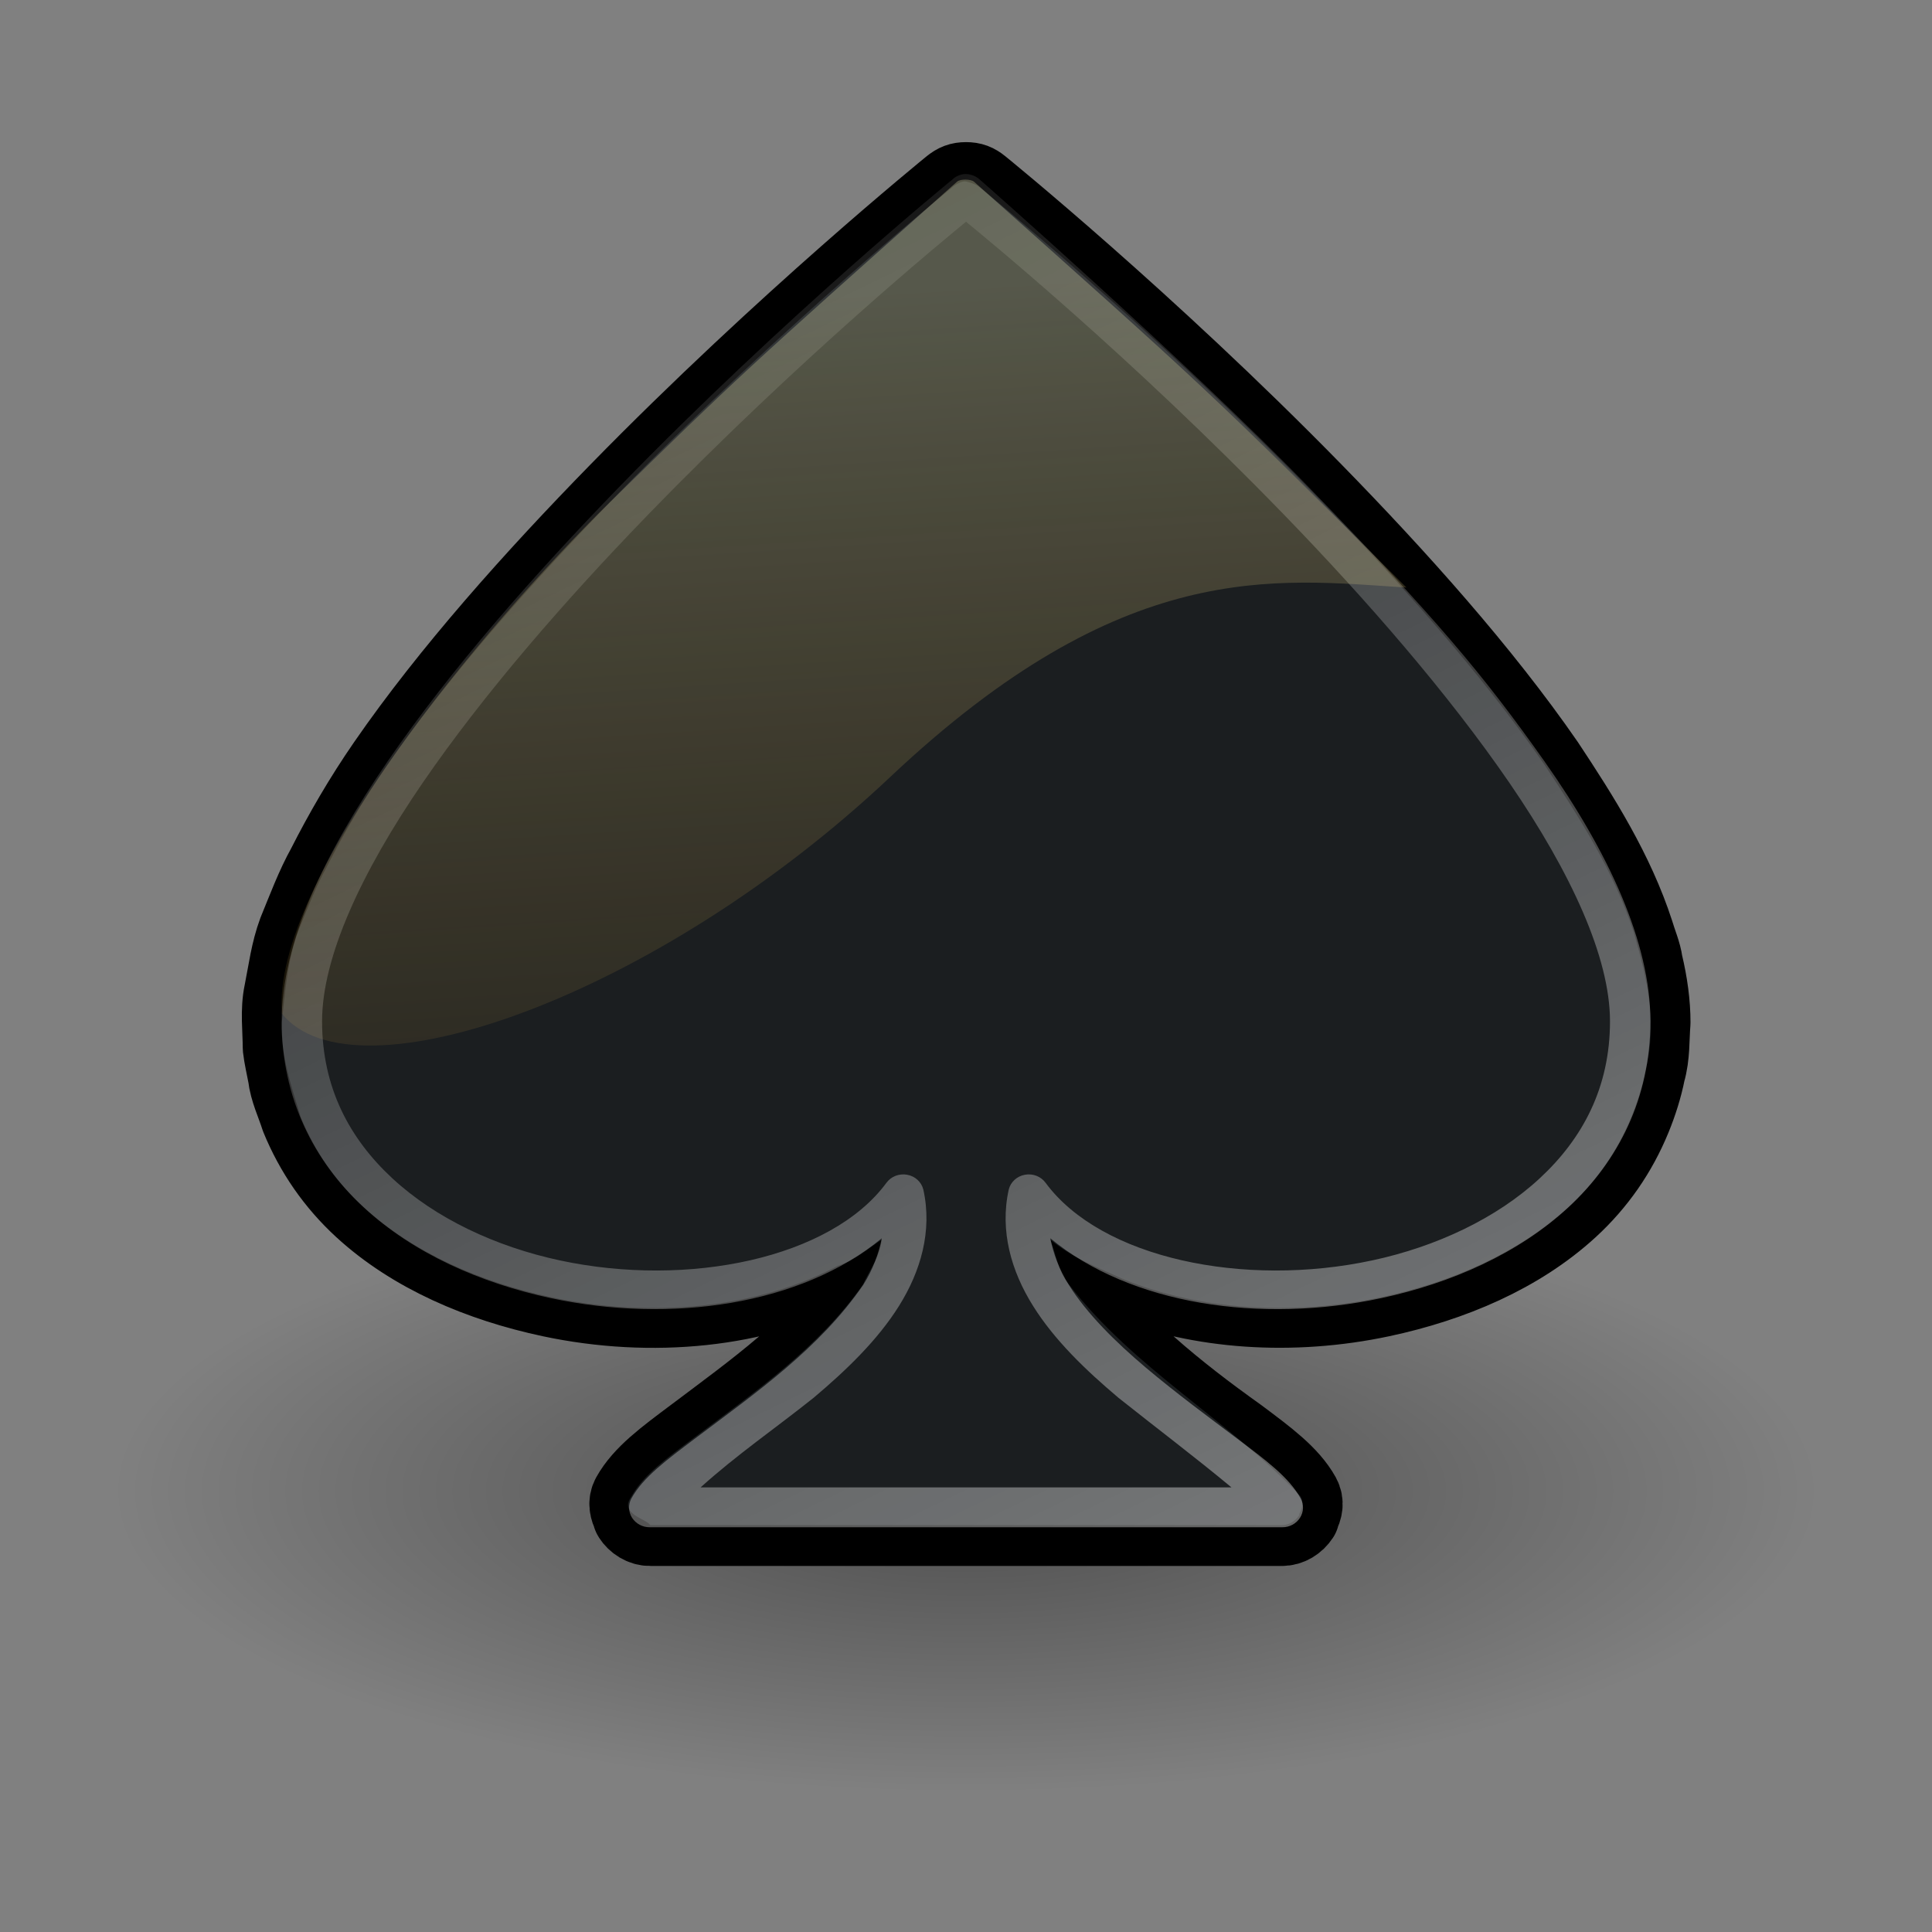 <?xml version="1.0"?>
<svg xmlns:rdf="http://www.w3.org/1999/02/22-rdf-syntax-ns#" xmlns="http://www.w3.org/2000/svg" xmlns:cc="http://web.resource.org/cc/" xmlns:xlink="http://www.w3.org/1999/xlink" xmlns:dc="http://purl.org/dc/elements/1.1/" xmlns:svg="http://www.w3.org/2000/svg" id="svg2" viewBox="0 0 48 48" version="1.0">
  <rect x="0" y="0" width="48" height="48" fill="#808080" stroke="none"/>
  <defs id="defs4">
    <radialGradient id="R1" gradientUnits="userSpaceOnUse" cy="25.531" cx="17.312" gradientTransform="matrix(1 0 0 .352 0 16.554)" r="9.688">
      <stop id="s3" offset="0"/>
      <stop id="s4" stop-opacity="0" offset="1"/>
    </radialGradient>
    <linearGradient id="G4" y2="9.573" gradientUnits="userSpaceOnUse" x2="9.588" gradientTransform="matrix(2.012 0 0 1.08 -1.429 -2.735)" y1="34.377" x1="12.609">
      <stop id="s1" stop-color="#f5a108" stop-opacity="0" offset="0"/>
      <stop id="s2" stop-color="#fefdc3" stop-opacity=".74" offset="1"/>
    </linearGradient>
    <linearGradient id="G5" y2="-4.046" gradientUnits="userSpaceOnUse" x2="18.095" gradientTransform="matrix(1 0 0 1.003 0 -.08)" y1="36.009" x1="37.522">
      <stop id="s5" stop-color="#fff" offset="0"/>
      <stop id="s6" stop-color="#fff" stop-opacity="0" offset="1"/>
    </linearGradient>
  </defs>
  <path id="s" opacity=".4" d="m27 25.531a9.688 3.406 0 1 1 -19.375 0 9.688 3.406 0 1 1 19.375 0z" fill="url(#R1)" transform="matrix(2.183 0 0 2.19 -13.792 -18.891)"/>
  <path id="p1" stroke-linejoin="round" d="m24 4.531c-0.146 0-0.231 0.036-0.344 0.125 0 0-4.131 3.348-8.281 7.594-2.075 2.123-4.177 4.472-5.75 6.75-0.59 0.854-1.082 1.708-1.5 2.531-0.288 0.518-0.494 1.079-0.719 1.625-0.184 0.494-0.241 0.989-0.344 1.5-0.097 0.455-0.032 0.919-0.031 1.375 0.026 0.231 0.083 0.46 0.125 0.688 0.04 0.357 0.206 0.691 0.313 1.031 0.355 0.869 0.879 1.622 1.562 2.25 1.24 1.138 2.912 1.847 4.657 2.219 2.509 0.534 5.152 0.269 7.124-0.781 0.409-0.129 0.741-0.391 1.094-0.626-0.041 0.42-0.3 0.727-0.468 1.094-1.092 1.56-2.683 2.679-4.188 3.813-0.696 0.522-1.266 0.937-1.562 1.469-0.078 0.142-0.048 0.297 0.031 0.437 0.005 0.009-0.006 0.022 0 0.031 0.094 0.145 0.258 0.252 0.437 0.25h15.688c0.179 0.002 0.343-0.105 0.437-0.25 0.006-0.009-0.005-0.022 0-0.031 0.079-0.14 0.109-0.295 0.031-0.437-0.296-0.532-0.866-0.947-1.562-1.469-1.553-1.106-3.023-2.304-4.188-3.813-0.277-0.322-0.32-0.719-0.468-1.094 0.546 0.458 1.205 0.68 1.844 0.969 1.871 0.752 4.169 0.908 6.374 0.438 1.745-0.372 3.417-1.081 4.657-2.219 0.684-0.628 1.207-1.381 1.562-2.25 0.143-0.349 0.268-0.74 0.344-1.125 0.117-0.398 0.092-0.811 0.125-1.219 0-0.475-0.068-0.965-0.188-1.468-0.035-0.258-0.146-0.502-0.218-0.75-0.491-1.514-1.345-2.869-2.219-4.188-1.573-2.278-3.675-4.627-5.75-6.75-4.15-4.246-8.281-7.594-8.281-7.594-0.11-0.089-0.198-0.125-0.344-0.125z" stroke="#000" stroke-width="2" fill="none"/>
  <path id="p2" fill="#1b1e20" d="m24 4.509c-0.086-0.023-0.266 0.074-0.344 0.148 0 0-4.131 3.347-8.281 7.593-2.075 2.123-4.177 4.474-5.75 6.753-0.59 0.854-1.082 1.697-1.5 2.52-0.288 0.518-0.494 1.073-0.719 1.619-0.266 0.734-0.325 1.502-0.406 2.271-0.027 0.809 0.237 1.571 0.469 2.334 0.355 0.869 0.879 1.613 1.562 2.241 1.24 1.138 2.912 1.869 4.657 2.24 2.509 0.535 5.152 0.273 7.124-0.778 0.409-0.128 0.741-0.419 1.094-0.653-0.041 0.419-0.3 0.753-0.468 1.12-1.092 1.56-2.683 2.663-4.188 3.797-0.696 0.522-1.266 0.931-1.562 1.462-0.317 0.444 0.354 0.542 0.468 0.716h15.688c0.179 0.002 0.343-0.104 0.437-0.249 0.006-0.009-0.005-0.022 0-0.031 0.079-0.14 0.109-0.293 0.031-0.436-1.787-1.9-4.131-3.162-5.75-5.259-0.277-0.322-0.32-0.746-0.468-1.12 0.546 0.457 1.205 0.706 1.844 0.996 1.871 0.752 4.169 0.905 6.374 0.435 1.745-0.371 3.417-1.102 4.657-2.24 0.684-0.628 1.207-1.372 1.562-2.241 0.143-0.349 0.268-0.735 0.344-1.12 0.301-1.176 0.072-2.225-0.281-3.454-0.49-1.509-1.346-2.856-2.219-4.17-1.573-2.279-3.675-4.63-5.75-6.753-4.15-4.246-8.281-7.593-8.281-7.593-0.107-0.099-0.344-0.148-0.344-0.148z"/>
  <path id="p3" opacity=".4" fill="url(#G5)" d="m23.944 4.326c-0.109 0.015-0.209 0.063-0.287 0.138 0 0-4.136 3.371-8.286 7.648-2.076 2.138-4.162 4.5-5.735 6.795-1.573 2.295-2.638 4.513-2.638 6.465 0 1.906 0.796 3.475 2.036 4.622 1.239 1.147 2.9 1.881 4.645 2.256 3.002 0.644 6.237 0.163 8.229-1.486-0.078 0.386-0.218 0.771-0.459 1.155-1.084 1.58-2.676 2.688-4.186 3.824-0.696 0.526-1.281 0.951-1.577 1.486-0.082 0.153-0.075 0.336 0.019 0.482s0.261 0.235 0.44 0.233h15.712c0.179 0.002 0.346-0.087 0.44-0.233s0.101-0.329 0.019-0.482c-0.296-0.535-0.881-0.96-1.577-1.486-0.696-0.525-1.5-1.115-2.265-1.76s-1.474-1.349-1.921-2.064c-0.241-0.384-0.381-0.769-0.459-1.155 1.991 1.649 5.226 2.13 8.229 1.486 1.744-0.375 3.406-1.109 4.645-2.256s2.036-2.716 2.036-4.622c0-1.952-1.034-4.192-2.638-6.465-1.51-2.139-2.7-3.556-5.813-6.764-3.112-3.208-8.208-7.679-8.208-7.679-0.107-0.1-0.253-0.15-0.401-0.138zm0.057 1.183c0.5 0.412 4.06 3.321 7.885 7.263 2.051 2.114 4.098 4.464 5.62 6.685s2.494 4.328 2.494 5.915c0 1.646-0.68 2.917-1.749 3.906-1.069 0.99-2.562 1.694-4.157 2.036-3.192 0.685-6.733-0.052-8.115-1.926-0.115-0.159-0.316-0.238-0.514-0.202-0.198 0.035-0.356 0.179-0.403 0.368-0.228 1.03 0.066 2.032 0.602 2.888 0.535 0.857 1.315 1.603 2.122 2.284 0.936 0.745 1.891 1.465 2.81 2.228h-13.19c0.886-0.801 1.876-1.482 2.81-2.228 0.807-0.681 1.586-1.427 2.122-2.284 0.535-0.856 0.83-1.858 0.602-2.888-0.047-0.189-0.205-0.333-0.403-0.368-0.198-0.036-0.4 0.043-0.515 0.202-1.381 1.874-4.922 2.611-8.114 1.926-1.595-0.342-3.088-1.046-4.157-2.036-1.069-0.989-1.749-2.26-1.749-3.906 0-1.587 0.973-3.694 2.494-5.915 1.522-2.221 3.569-4.571 5.62-6.685 3.825-3.942 7.385-6.851 7.885-7.263z"/>
  <path id="p4" opacity=".35" fill="url(#G4)" d="m15.152 12.479c-3.162 3.096-8.401 9.41-8.15 12.703 1.799 2.236 9.32-0.413 15.118-5.88 5.798-5.467 9.544-4.914 12.823-4.705-4.887-4.873-5.006-4.975-10.743-10.082-0.077-0.068-0.342-0.072-0.42-0.003-5.293 4.706-5.481 4.886-8.628 7.967z"/>
</svg>
